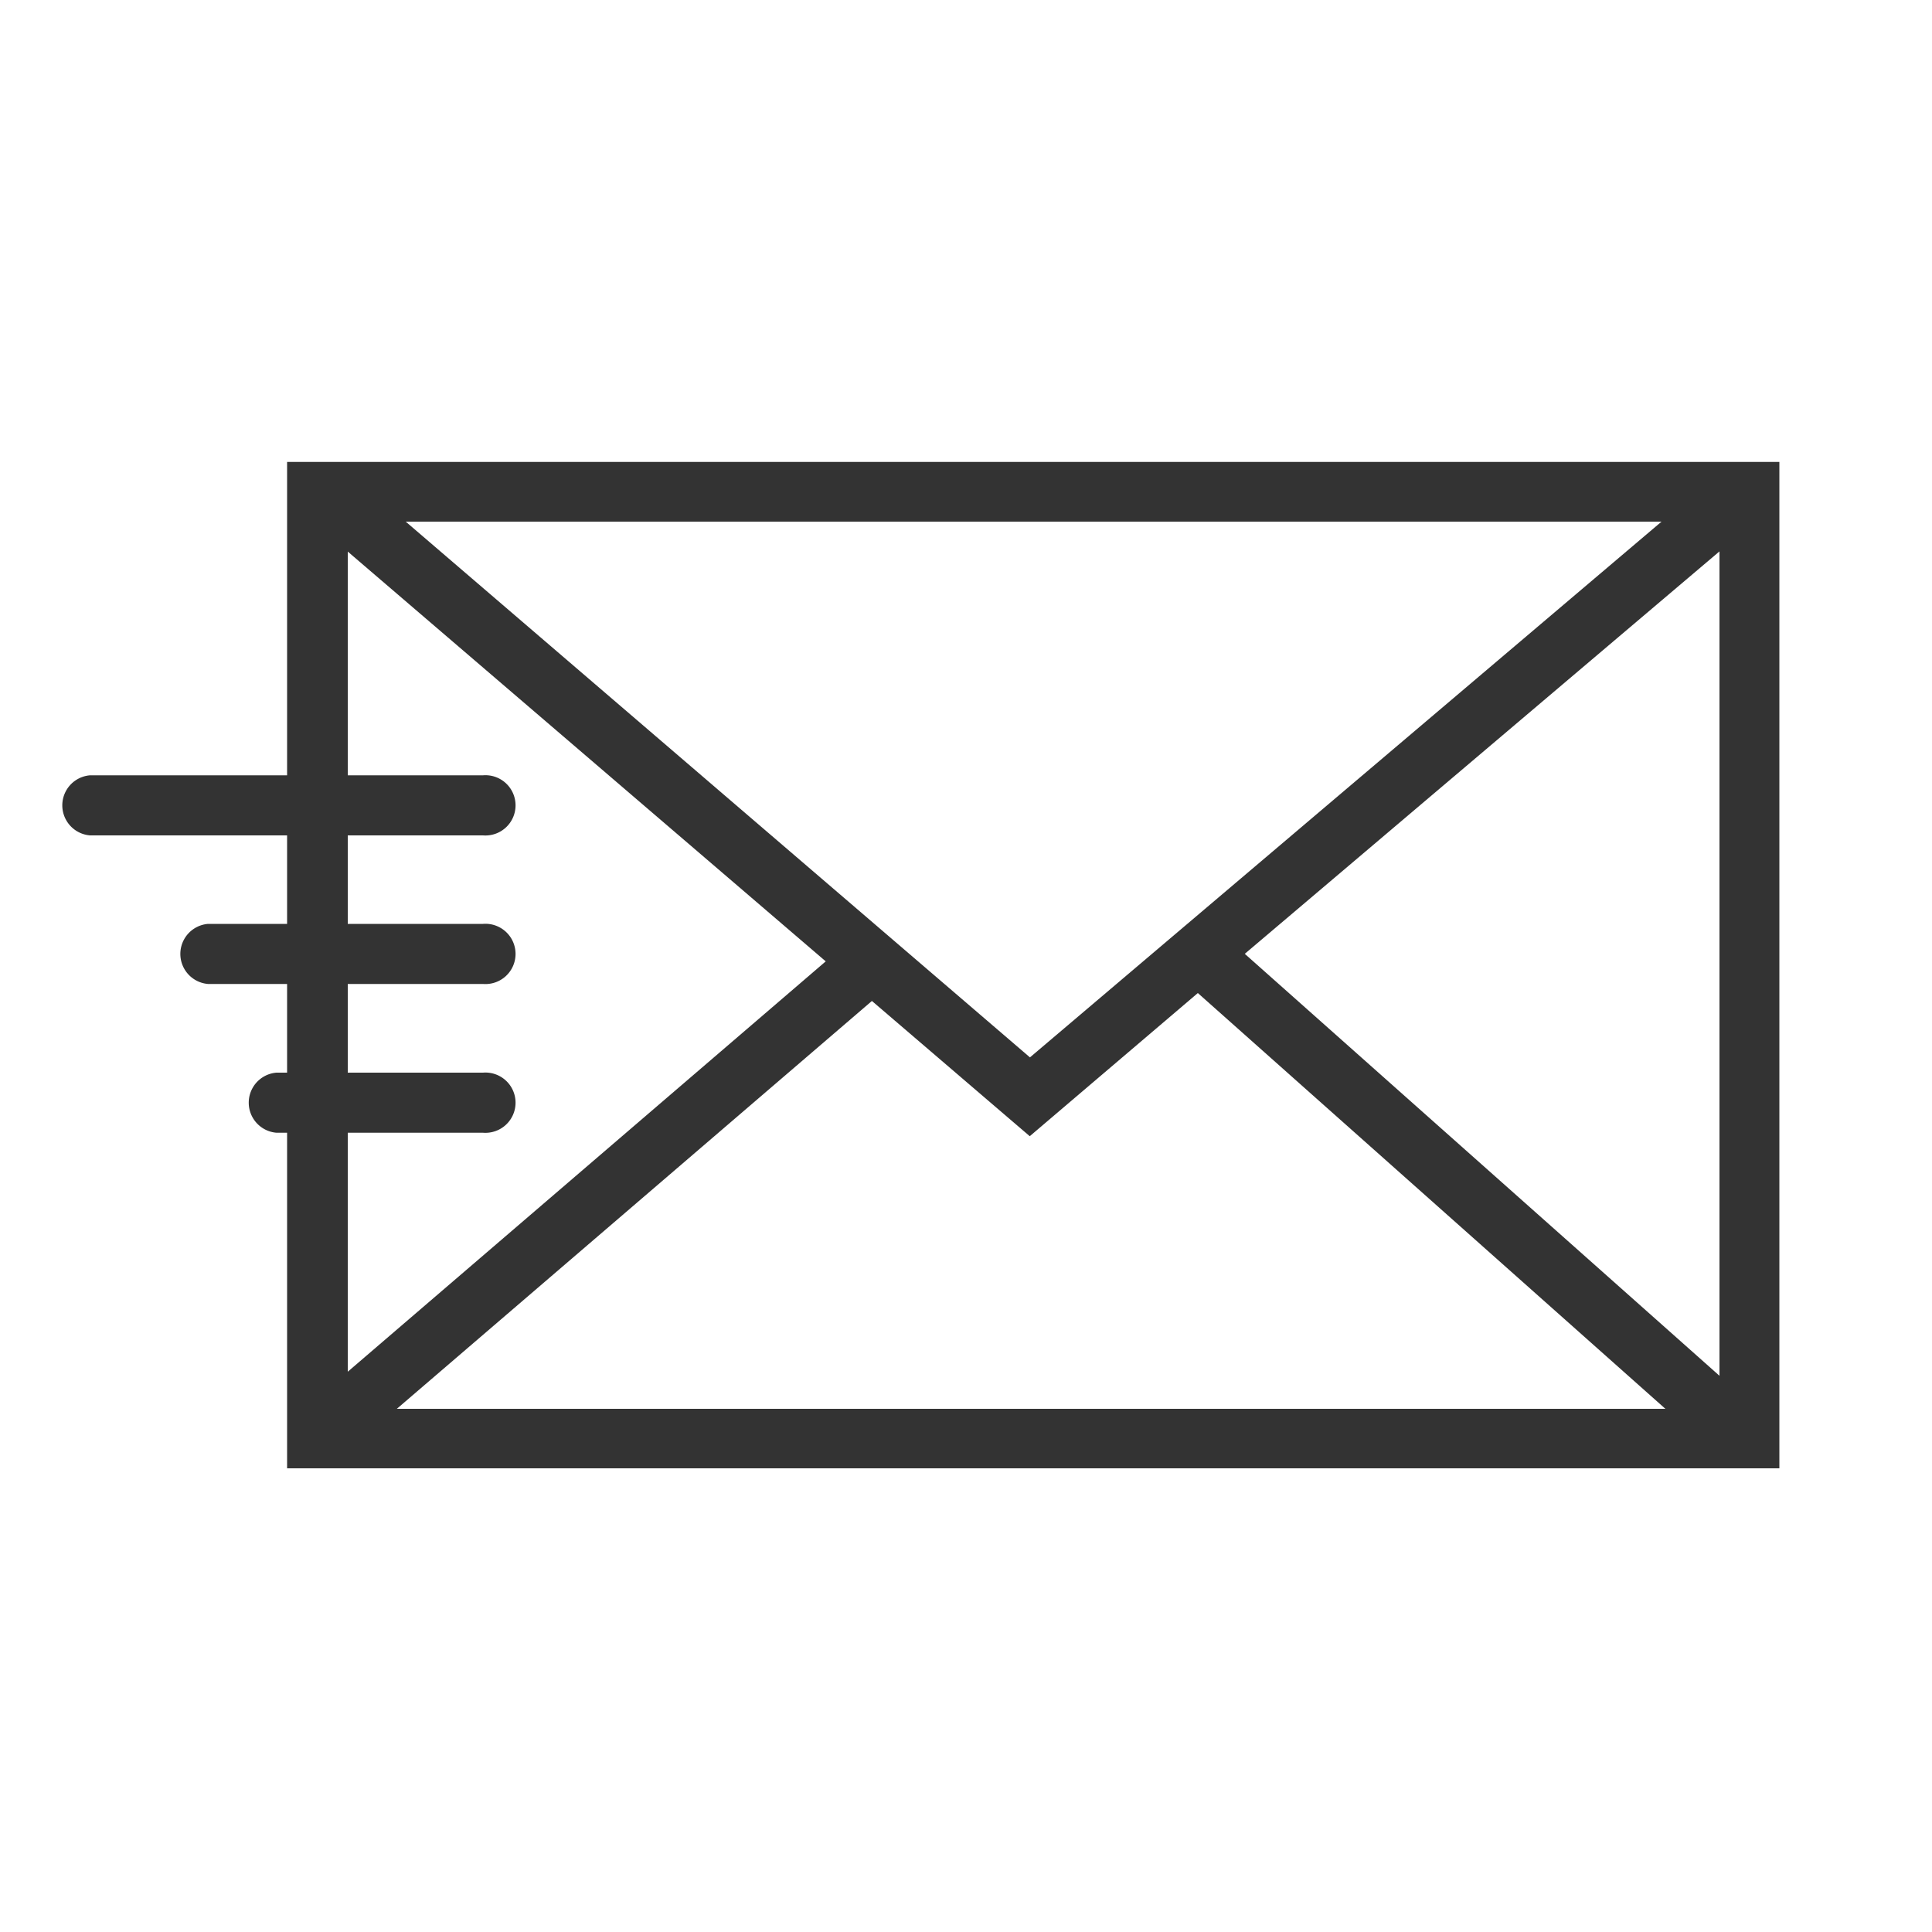 <svg id="Layer_1" data-name="Layer 1" xmlns="http://www.w3.org/2000/svg" viewBox="0 0 100 100"><defs><style>.cls-1{fill:#333;}</style></defs><path class="cls-1" d="M90.27,76H92.1V74h0V23.91H14.86V40.13H4.66a1.56,1.56,0,0,0,0,3.11h10.2v4.58H10.77a1.56,1.56,0,0,0,0,3.11h4.09v4.59h-.55a1.56,1.56,0,0,0,0,3.11h.55V76H89.74M86,27,53.31,54.73,21,27ZM18,58.63h7a1.56,1.56,0,1,0,0-3.11H18V50.93h7a1.56,1.56,0,1,0,0-3.11H18V43.24h7a1.56,1.56,0,1,0,0-3.11H18V28.55L42.74,49.76,18,71Zm2.54,14.29L45.13,51.81l8.17,7L62,51.4l24.2,21.52ZM89,71.21,64.43,49.37,89,28.54Z"/></svg>